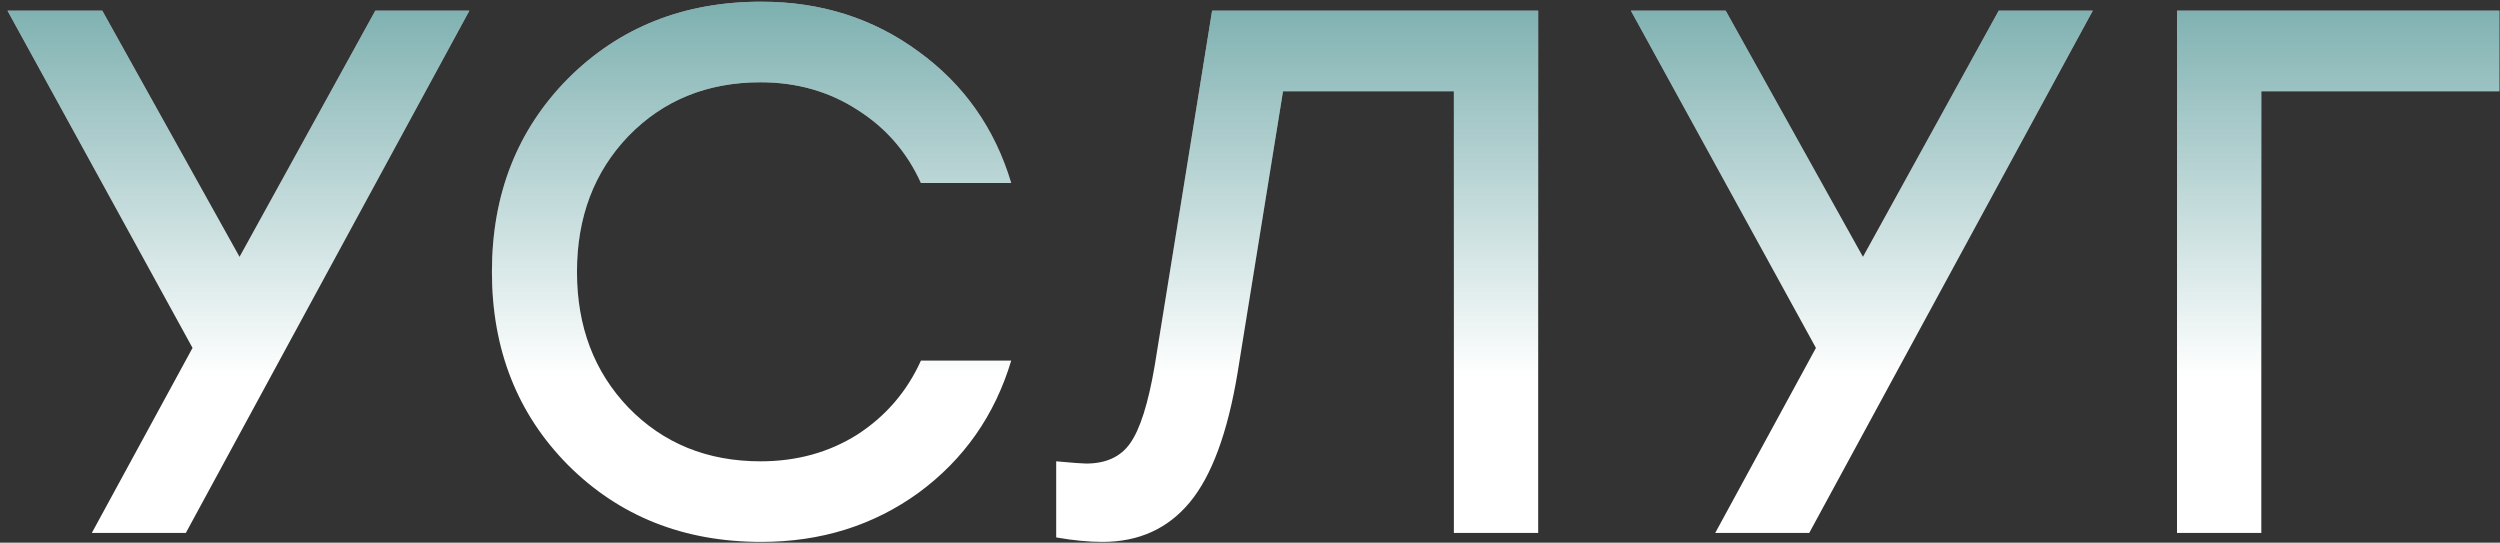 <?xml version="1.0" encoding="UTF-8"?> <svg xmlns="http://www.w3.org/2000/svg" width="258" height="56" viewBox="0 0 258 56" fill="none"><rect x="0" y="0" width="258" height="56" fill="#333333" stroke="none"/> <path d="M48.437 1.1L19.177 55H9.475L19.87 35.904L0.774 1.1H10.553L24.721 26.51L38.735 1.1H48.437ZM78.563 55.924C70.555 55.924 63.908 53.28 58.62 47.993C53.384 42.706 50.766 36.058 50.766 28.05C50.766 20.042 53.384 13.394 58.62 8.107C63.908 2.82 70.555 0.176 78.563 0.176C84.723 0.176 90.139 1.896 94.81 5.335C99.482 8.723 102.664 13.24 104.358 18.887H95.041C93.604 15.704 91.422 13.189 88.496 11.341C85.57 9.442 82.234 8.492 78.486 8.492C72.994 8.492 68.451 10.34 64.857 14.036C61.315 17.732 59.544 22.403 59.544 28.05C59.544 33.697 61.315 38.368 64.857 42.064C68.451 45.76 72.994 47.608 78.486 47.608C82.234 47.608 85.57 46.684 88.496 44.836C91.422 42.937 93.604 40.396 95.041 37.213H104.358C102.664 42.86 99.482 47.403 94.81 50.842C90.139 54.23 84.723 55.924 78.563 55.924ZM125.092 1.1H158.741V55H150.04V9.416H132.407L127.71 38.522C126.684 44.682 125.041 49.122 122.782 51.843C120.524 54.564 117.521 55.924 113.773 55.924C112.336 55.924 110.745 55.77 108.999 55.462V47.608C110.693 47.762 111.72 47.839 112.079 47.839C114.133 47.839 115.647 47.146 116.622 45.76C117.649 44.323 118.496 41.653 119.163 37.752L125.092 1.1ZM215.972 1.1L186.712 55H177.01L187.405 35.904L168.309 1.1H178.088L192.256 26.51L206.27 1.1H215.972ZM257.931 1.1V9.416H233.368V55H224.667V1.1H257.931Z" fill="white"></path> <path d="M48.437 1.1L19.177 55H9.475L19.87 35.904L0.774 1.1H10.553L24.721 26.51L38.735 1.1H48.437ZM78.563 55.924C70.555 55.924 63.908 53.28 58.62 47.993C53.384 42.706 50.766 36.058 50.766 28.05C50.766 20.042 53.384 13.394 58.62 8.107C63.908 2.82 70.555 0.176 78.563 0.176C84.723 0.176 90.139 1.896 94.81 5.335C99.482 8.723 102.664 13.24 104.358 18.887H95.041C93.604 15.704 91.422 13.189 88.496 11.341C85.57 9.442 82.234 8.492 78.486 8.492C72.994 8.492 68.451 10.34 64.857 14.036C61.315 17.732 59.544 22.403 59.544 28.05C59.544 33.697 61.315 38.368 64.857 42.064C68.451 45.76 72.994 47.608 78.486 47.608C82.234 47.608 85.57 46.684 88.496 44.836C91.422 42.937 93.604 40.396 95.041 37.213H104.358C102.664 42.86 99.482 47.403 94.81 50.842C90.139 54.23 84.723 55.924 78.563 55.924ZM125.092 1.1H158.741V55H150.04V9.416H132.407L127.71 38.522C126.684 44.682 125.041 49.122 122.782 51.843C120.524 54.564 117.521 55.924 113.773 55.924C112.336 55.924 110.745 55.77 108.999 55.462V47.608C110.693 47.762 111.72 47.839 112.079 47.839C114.133 47.839 115.647 47.146 116.622 45.76C117.649 44.323 118.496 41.653 119.163 37.752L125.092 1.1ZM215.972 1.1L186.712 55H177.01L187.405 35.904L168.309 1.1H178.088L192.256 26.51L206.27 1.1H215.972ZM257.931 1.1V9.416H233.368V55H224.667V1.1H257.931Z" fill="url(#paint0_linear)" fill-opacity="0.7"></path> <defs> <linearGradient id="paint0_linear" x1="128.5" y1="-10" x2="128.5" y2="67" gradientUnits="userSpaceOnUse"> <stop stop-color="#157070"></stop> <stop offset="0.635" stop-color="#157070" stop-opacity="0"></stop> </linearGradient> </defs> </svg> 